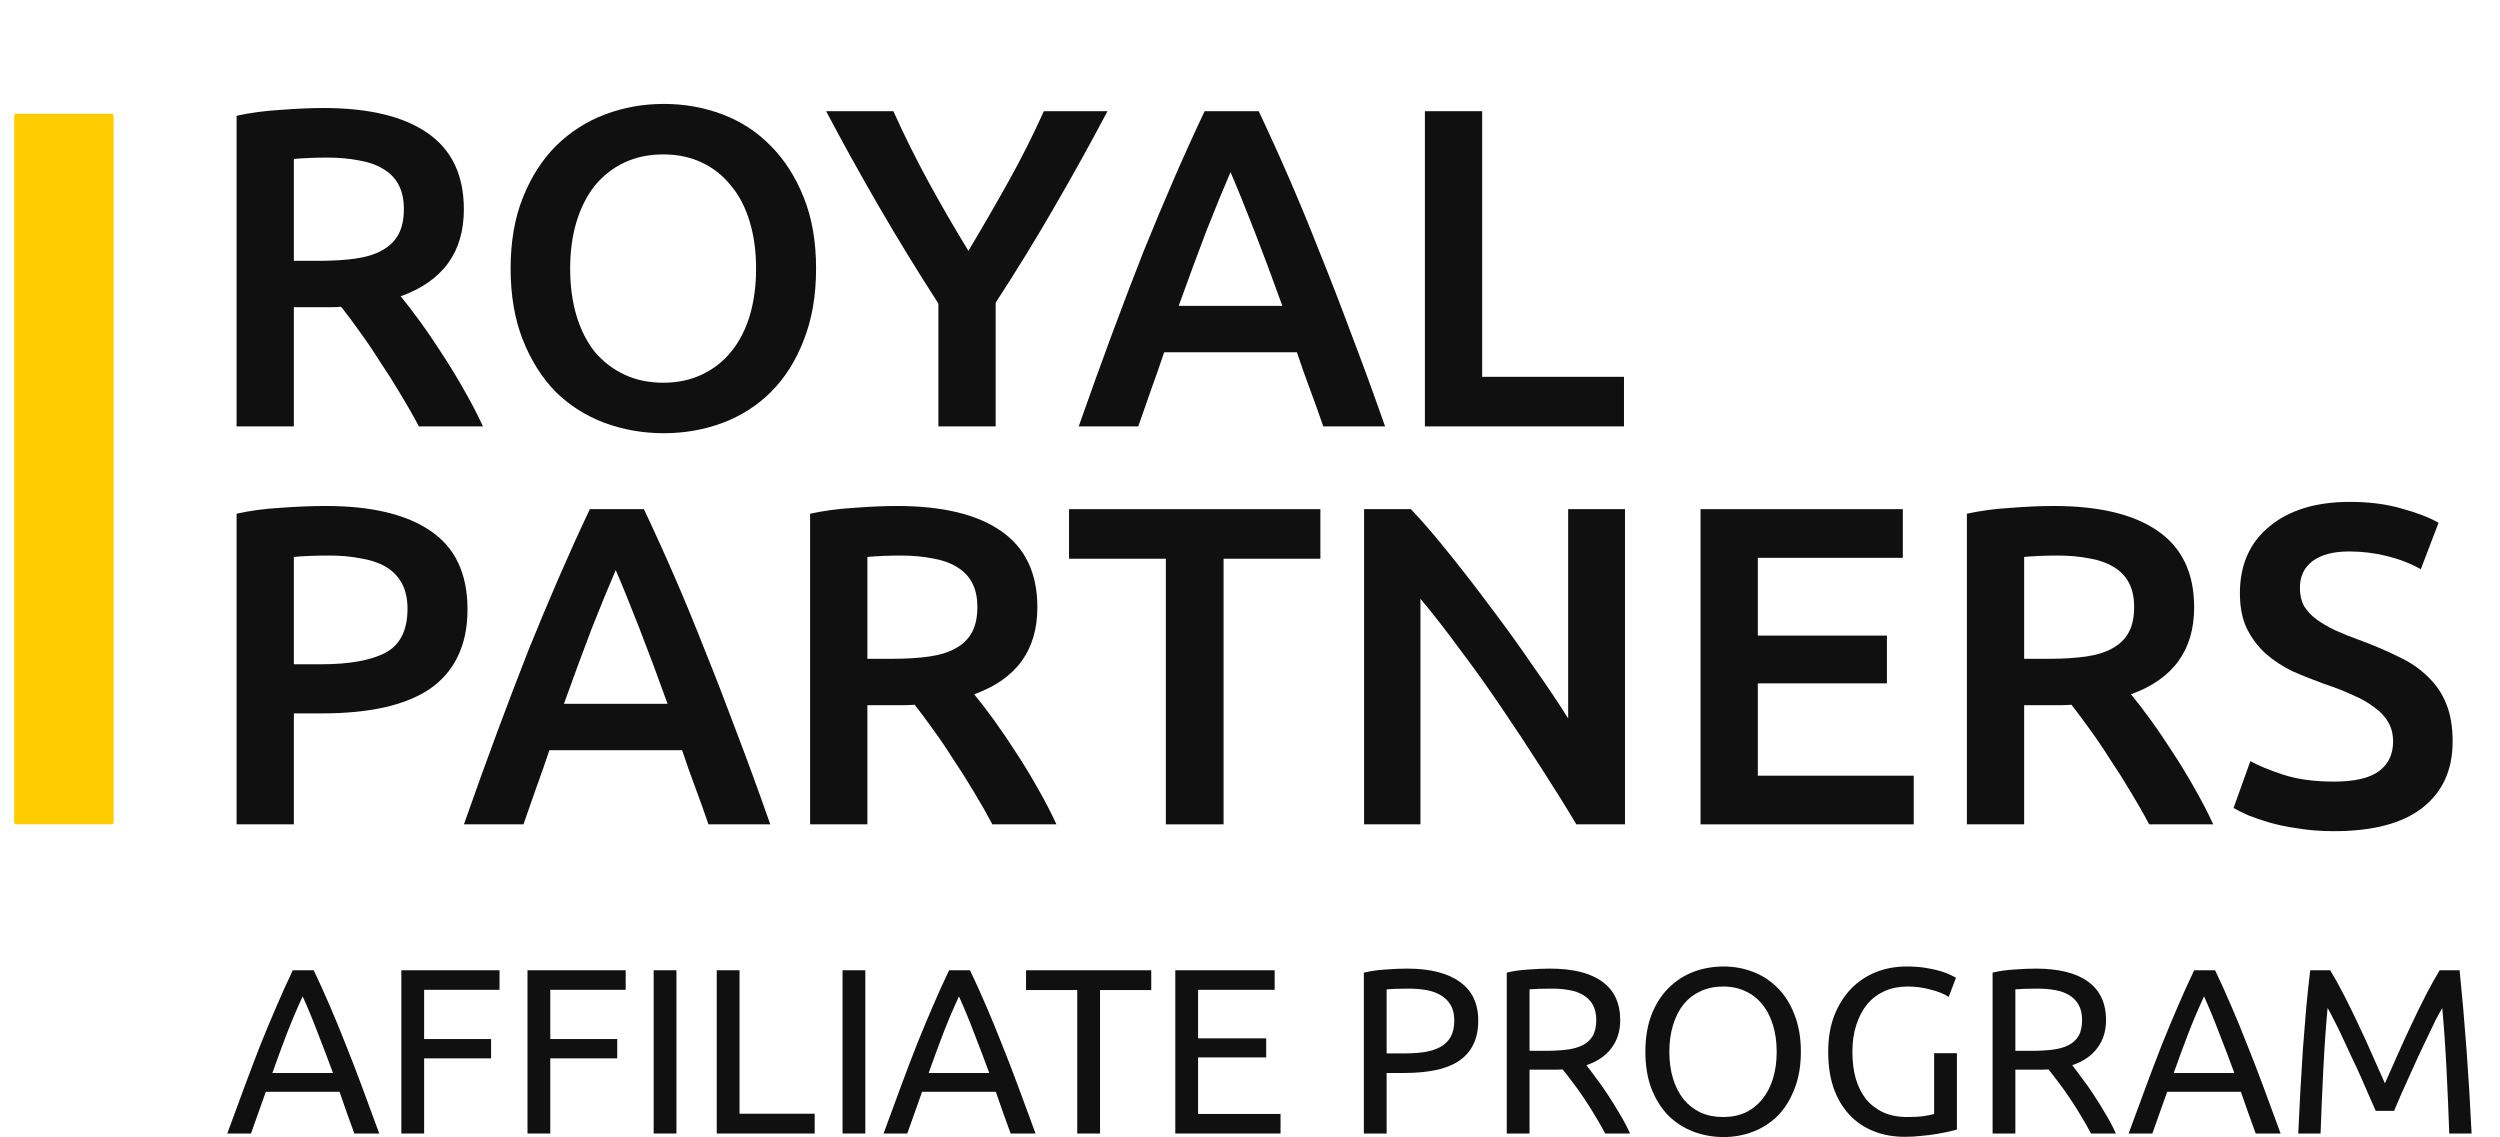 <?xml version="1.0" encoding="UTF-8"?> <svg xmlns="http://www.w3.org/2000/svg" width="664" height="302" viewBox="0 0 664 302" fill="none"><path d="M85.898 28.688C97.971 28.688 107.186 30.903 113.545 35.332C119.983 39.761 123.203 46.526 123.203 55.627C123.203 66.982 117.609 74.673 106.422 78.699C107.951 80.552 109.681 82.806 111.613 85.464C113.545 88.122 115.516 91.021 117.529 94.162C119.541 97.222 121.472 100.403 123.323 103.705C125.175 106.926 126.825 110.107 128.273 113.248H111.251C109.722 110.349 108.072 107.45 106.301 104.551C104.53 101.571 102.719 98.712 100.868 95.974C99.097 93.155 97.327 90.538 95.556 88.122C93.785 85.625 92.136 83.411 90.606 81.478C89.48 81.558 88.514 81.599 87.709 81.599C86.904 81.599 86.139 81.599 85.415 81.599H78.051V113.248H62.839V30.742C66.541 29.936 70.485 29.413 74.67 29.171C78.856 28.849 82.598 28.688 85.898 28.688ZM86.984 41.855C83.765 41.855 80.787 41.976 78.051 42.218V69.277H84.691C88.393 69.277 91.653 69.076 94.47 68.673C97.287 68.27 99.621 67.546 101.472 66.499C103.403 65.452 104.852 64.042 105.818 62.271C106.784 60.499 107.267 58.244 107.267 55.506C107.267 52.929 106.784 50.754 105.818 48.983C104.852 47.211 103.444 45.801 101.593 44.755C99.822 43.708 97.689 42.983 95.194 42.58C92.699 42.097 89.963 41.855 86.984 41.855Z" fill="#101010"></path><path d="M151.436 71.331C151.436 75.921 151.999 80.109 153.126 83.894C154.253 87.598 155.863 90.779 157.955 93.437C160.128 96.014 162.744 98.027 165.802 99.477C168.861 100.927 172.322 101.651 176.185 101.651C179.968 101.651 183.388 100.927 186.447 99.477C189.505 98.027 192.081 96.014 194.173 93.437C196.346 90.779 197.996 87.598 199.123 83.894C200.25 80.109 200.813 75.921 200.813 71.331C200.813 66.74 200.25 62.593 199.123 58.888C197.996 55.103 196.346 51.922 194.173 49.345C192.081 46.687 189.505 44.634 186.447 43.184C183.388 41.735 179.968 41.01 176.185 41.01C172.322 41.01 168.861 41.735 165.802 43.184C162.744 44.634 160.128 46.687 157.955 49.345C155.863 52.003 154.253 55.184 153.126 58.888C151.999 62.593 151.436 66.74 151.436 71.331ZM216.749 71.331C216.749 78.498 215.663 84.82 213.49 90.296C211.397 95.772 208.5 100.363 204.797 104.067C201.176 107.691 196.91 110.429 192 112.282C187.091 114.134 181.859 115.06 176.306 115.06C170.752 115.06 165.481 114.134 160.49 112.282C155.581 110.429 151.275 107.691 147.573 104.067C143.951 100.363 141.053 95.772 138.88 90.296C136.707 84.82 135.621 78.498 135.621 71.331C135.621 64.163 136.707 57.882 138.88 52.486C141.053 47.01 143.991 42.419 147.693 38.715C151.476 35.01 155.822 32.232 160.732 30.379C165.641 28.527 170.833 27.601 176.306 27.601C181.779 27.601 186.97 28.527 191.88 30.379C196.789 32.232 201.055 35.01 204.677 38.715C208.379 42.419 211.317 47.01 213.49 52.486C215.663 57.882 216.749 64.163 216.749 71.331Z" fill="#101010"></path><path d="M257.204 66.619C260.826 60.579 264.367 54.459 267.828 48.258C271.289 42.057 274.428 35.815 277.245 29.534H294.147C289.64 38.07 284.931 46.567 280.022 55.023C275.193 63.398 270.001 71.854 264.448 80.391V113.248H249.236V80.632C243.683 72.015 238.451 63.479 233.542 55.023C228.632 46.567 223.924 38.07 219.417 29.534H237.284C240.101 35.815 243.2 42.057 246.58 48.258C249.961 54.459 253.502 60.579 257.204 66.619Z" fill="#101010"></path><path d="M351.457 113.248C350.331 109.946 349.164 106.685 347.956 103.463C346.749 100.242 345.582 96.94 344.455 93.558H309.203C308.076 96.94 306.909 100.282 305.702 103.584C304.575 106.805 303.448 110.027 302.321 113.248H286.506C289.645 104.309 292.623 96.054 295.44 88.484C298.257 80.914 300.993 73.747 303.649 66.982C306.386 60.217 309.082 53.774 311.738 47.654C314.394 41.533 317.131 35.493 319.948 29.534H334.314C337.131 35.493 339.868 41.533 342.524 47.654C345.18 53.774 347.836 60.217 350.492 66.982C353.228 73.747 356.005 80.914 358.822 88.484C361.719 96.054 364.737 104.309 367.876 113.248H351.457ZM326.829 45.721C324.978 49.989 322.845 55.184 320.431 61.304C318.096 67.425 315.642 74.069 313.066 81.236H340.592C338.016 74.069 335.521 67.384 333.107 61.183C330.692 54.982 328.6 49.828 326.829 45.721Z" fill="#101010"></path><path d="M431.33 100.081V113.248H378.451V29.534H393.663V100.081H431.33Z" fill="#101010"></path><path d="M86.502 134.388C98.655 134.388 107.951 136.603 114.39 141.032C120.909 145.461 124.169 152.387 124.169 161.81C124.169 166.722 123.283 170.95 121.513 174.494C119.822 177.957 117.327 180.816 114.027 183.071C110.728 185.245 106.703 186.856 101.955 187.903C97.206 188.949 91.773 189.473 85.656 189.473H78.051V218.948H62.839V136.442C66.38 135.636 70.284 135.113 74.55 134.871C78.896 134.549 82.88 134.388 86.502 134.388ZM87.588 147.555C83.725 147.555 80.546 147.676 78.051 147.918V176.427H85.415C92.739 176.427 98.373 175.42 102.317 173.407C106.261 171.313 108.233 167.407 108.233 161.689C108.233 158.951 107.709 156.656 106.663 154.803C105.617 152.951 104.168 151.501 102.317 150.455C100.466 149.408 98.252 148.683 95.677 148.28C93.182 147.797 90.486 147.555 87.588 147.555Z" fill="#101010"></path><path d="M188.169 218.948C187.042 215.646 185.875 212.385 184.668 209.163C183.461 205.942 182.294 202.64 181.167 199.258H145.915C144.788 202.64 143.621 205.982 142.413 209.284C141.287 212.506 140.16 215.727 139.033 218.948H123.218C126.357 210.009 129.335 201.754 132.152 194.184C134.969 186.614 137.705 179.447 140.361 172.682C143.098 165.917 145.794 159.474 148.45 153.354C151.106 147.233 153.842 141.193 156.659 135.234H171.026C173.843 141.193 176.579 147.233 179.235 153.354C181.891 159.474 184.547 165.917 187.203 172.682C189.94 179.447 192.716 186.614 195.533 194.184C198.431 201.754 201.449 210.009 204.588 218.948H188.169ZM163.541 151.421C161.69 155.689 159.557 160.884 157.142 167.004C154.808 173.125 152.353 179.769 149.778 186.936H177.304C174.728 179.769 172.233 173.084 169.819 166.883C167.404 160.682 165.311 155.528 163.541 151.421Z" fill="#101010"></path><path d="M238.222 134.388C250.295 134.388 259.51 136.603 265.868 141.032C272.307 145.461 275.527 152.226 275.527 161.327C275.527 172.682 269.933 180.373 258.745 184.399C260.275 186.252 262.005 188.507 263.937 191.164C265.868 193.822 267.84 196.721 269.852 199.862C271.865 202.922 273.796 206.103 275.647 209.405C277.498 212.626 279.148 215.807 280.597 218.948H263.575C262.045 216.049 260.395 213.15 258.625 210.251C256.854 207.271 255.043 204.412 253.192 201.674C251.421 198.855 249.651 196.238 247.88 193.822C246.109 191.325 244.459 189.111 242.93 187.178C241.803 187.258 240.838 187.299 240.033 187.299C239.228 187.299 238.463 187.299 237.739 187.299H230.375V218.948H215.163V136.442C218.865 135.636 222.809 135.113 226.994 134.871C231.179 134.549 234.922 134.388 238.222 134.388ZM239.308 147.555C236.089 147.555 233.111 147.676 230.375 147.918V174.977H237.015C240.717 174.977 243.977 174.776 246.794 174.373C249.61 173.97 251.945 173.245 253.796 172.199C255.727 171.152 257.176 169.742 258.142 167.971C259.108 166.199 259.591 163.944 259.591 161.206C259.591 158.629 259.108 156.454 258.142 154.683C257.176 152.911 255.768 151.501 253.916 150.455C252.146 149.408 250.013 148.683 247.518 148.28C245.023 147.797 242.286 147.555 239.308 147.555Z" fill="#101010"></path><path d="M350.697 135.234V148.401H324.982V218.948H309.65V148.401H283.935V135.234H350.697Z" fill="#101010"></path><path d="M418.679 218.948C415.942 214.358 412.884 209.445 409.504 204.211C406.123 198.895 402.622 193.58 399 188.265C395.379 182.869 391.676 177.675 387.893 172.682C384.191 167.608 380.65 163.058 377.27 159.031V218.948H362.299V135.234H374.734C377.954 138.616 381.414 142.643 385.117 147.314C388.819 151.904 392.521 156.696 396.224 161.689C400.006 166.682 403.628 171.715 407.089 176.789C410.63 181.782 413.769 186.453 416.506 190.802V135.234H431.597V218.948H418.679Z" fill="#101010"></path><path d="M451.666 218.948V135.234H505.389V148.159H466.877V168.816H501.164V181.5H466.877V206.023H508.287V218.948H451.666Z" fill="#101010"></path><path d="M545.463 134.388C557.536 134.388 566.752 136.603 573.11 141.032C579.549 145.461 582.768 152.226 582.768 161.327C582.768 172.682 577.174 180.373 565.987 184.399C567.516 186.252 569.247 188.507 571.178 191.164C573.11 193.822 575.082 196.721 577.094 199.862C579.106 202.922 581.038 206.103 582.889 209.405C584.74 212.626 586.39 215.807 587.839 218.948H570.816C569.287 216.049 567.637 213.15 565.866 210.251C564.096 207.271 562.285 204.412 560.434 201.674C558.663 198.855 556.892 196.238 555.121 193.822C553.351 191.325 551.701 189.111 550.172 187.178C549.045 187.258 548.079 187.299 547.274 187.299C546.469 187.299 545.705 187.299 544.98 187.299H537.616V218.948H522.404V136.442C526.107 135.636 530.05 135.113 534.236 134.871C538.421 134.549 542.163 134.388 545.463 134.388ZM546.55 147.555C543.33 147.555 540.353 147.676 537.616 147.918V174.977H544.256C547.958 174.977 551.218 174.776 554.035 174.373C556.852 173.97 559.186 173.245 561.037 172.199C562.969 171.152 564.418 169.742 565.383 167.971C566.349 166.199 566.832 163.944 566.832 161.206C566.832 158.629 566.349 156.454 565.383 154.683C564.418 152.911 563.009 151.501 561.158 150.455C559.387 149.408 557.254 148.683 554.759 148.28C552.264 147.797 549.528 147.555 546.55 147.555Z" fill="#101010"></path><path d="M619.91 207.593C625.383 207.593 629.367 206.667 631.862 204.815C634.357 202.962 635.604 200.345 635.604 196.963C635.604 194.949 635.162 193.218 634.276 191.768C633.471 190.319 632.264 189.03 630.654 187.903C629.125 186.695 627.234 185.607 624.98 184.641C622.727 183.594 620.151 182.587 617.254 181.621C614.356 180.574 611.539 179.447 608.803 178.239C606.147 176.95 603.772 175.38 601.68 173.527C599.668 171.675 598.018 169.46 596.73 166.883C595.523 164.306 594.919 161.206 594.919 157.582C594.919 150.012 597.535 144.092 602.766 139.824C607.998 135.475 615.121 133.301 624.135 133.301C629.367 133.301 633.994 133.905 638.019 135.113C642.123 136.24 645.343 137.489 647.677 138.858L642.969 151.179C640.232 149.649 637.214 148.481 633.914 147.676C630.695 146.871 627.354 146.468 623.894 146.468C619.789 146.468 616.569 147.314 614.235 149.005C611.982 150.696 610.855 153.072 610.855 156.132C610.855 157.984 611.217 159.595 611.942 160.964C612.746 162.253 613.833 163.42 615.201 164.467C616.65 165.514 618.3 166.481 620.151 167.367C622.083 168.252 624.175 169.098 626.429 169.903C630.373 171.353 633.874 172.843 636.932 174.373C640.071 175.823 642.687 177.594 644.779 179.688C646.953 181.701 648.602 184.117 649.729 186.936C650.856 189.674 651.419 193.016 651.419 196.963C651.419 204.533 648.723 210.412 643.331 214.599C638.019 218.707 630.212 220.76 619.91 220.76C616.449 220.76 613.27 220.519 610.372 220.035C607.555 219.633 605.02 219.109 602.766 218.465C600.593 217.821 598.702 217.176 597.092 216.532C595.482 215.807 594.195 215.163 593.229 214.599L597.696 202.157C599.869 203.365 602.807 204.573 606.509 205.781C610.211 206.989 614.678 207.593 619.91 207.593Z" fill="#101010"></path><path d="M29.682 30.2H4.273C3.997 30.2 3.773 30.424 3.773 30.7V218.45C3.773 218.726 3.997 218.95 4.273 218.95H29.682C29.958 218.95 30.182 218.726 30.182 218.45V30.7C30.182 30.424 29.958 30.2 29.682 30.2Z" fill="#FFCC00"></path><path d="M94.114 301.061C93.407 299.184 92.742 297.349 92.118 295.555C91.494 293.72 90.85 291.864 90.184 289.987H70.595L66.665 301.061H60.364C62.027 296.473 63.587 292.239 65.043 288.36C66.498 284.439 67.912 280.726 69.285 277.223C70.699 273.719 72.092 270.382 73.465 267.212C74.837 264 76.272 260.83 77.769 257.701H83.322C84.819 260.83 86.254 264 87.626 267.212C88.999 270.382 90.371 273.719 91.744 277.223C93.158 280.726 94.593 284.439 96.048 288.36C97.504 292.239 99.064 296.473 100.727 301.061H94.114ZM88.437 284.981C87.106 281.352 85.775 277.848 84.445 274.47C83.155 271.049 81.804 267.775 80.389 264.646C78.934 267.775 77.541 271.049 76.21 274.47C74.92 277.848 73.631 281.352 72.342 284.981H88.437Z" fill="#101010"></path><path d="M106.597 301.061V257.701H132.674V262.894H112.648V275.971H130.428V281.102H112.648V301.061H106.597Z" fill="#101010"></path><path d="M140.105 301.061V257.701H166.182V262.894H146.156V275.971H163.936V281.102H146.156V301.061H140.105Z" fill="#101010"></path><path d="M173.613 257.701H179.664V301.061H173.613V257.701Z" fill="#101010"></path><path d="M216.381 295.806V301.061H190.367V257.701H196.418V295.806H216.381Z" fill="#101010"></path><path d="M268.425 301.061C267.718 299.184 267.052 297.349 266.428 295.555C265.804 293.72 265.16 291.864 264.494 289.987H244.905L240.975 301.061H234.674C236.338 296.473 237.897 292.239 239.353 288.36C240.809 284.439 242.223 280.726 243.595 277.223C245.009 273.719 246.403 270.382 247.775 267.212C249.148 264 250.582 260.83 252.08 257.701H257.632C259.129 260.83 260.564 264 261.937 267.212C263.309 270.382 264.682 273.719 266.054 277.223C267.468 280.726 268.903 284.439 270.359 288.36C271.814 292.239 273.374 296.473 275.038 301.061H268.425ZM262.748 284.981C261.417 281.352 260.086 277.848 258.755 274.47C257.466 271.049 256.114 267.775 254.7 264.646C253.244 267.775 251.851 271.049 250.52 274.47C249.231 277.848 247.941 281.352 246.652 284.981H262.748Z" fill="#101010"></path><path d="M305.771 257.701V262.957H292.171V301.061H286.119V262.957H272.519V257.701H305.771Z" fill="#101010"></path><path d="M312.161 301.061V257.701H338.55V262.894H318.212V275.784H336.304V280.852H318.212V295.868H340.11V301.061H312.161Z" fill="#101010"></path><path d="M373.719 257.263C379.791 257.263 384.449 258.431 387.693 260.767C390.979 263.061 392.622 266.502 392.622 271.091C392.622 273.594 392.164 275.742 391.249 277.535C390.376 279.287 389.086 280.726 387.381 281.853C385.718 282.937 383.68 283.73 381.267 284.23C378.855 284.731 376.131 284.981 373.095 284.981H368.291V301.061H362.24V258.327C363.945 257.91 365.837 257.638 367.917 257.513C370.038 257.346 371.972 257.263 373.719 257.263ZM374.218 262.581C371.639 262.581 369.664 262.644 368.291 262.769V279.788H372.845C374.925 279.788 376.797 279.663 378.46 279.413C380.124 279.121 381.517 278.662 382.64 278.036C383.805 277.369 384.699 276.472 385.323 275.346C385.946 274.219 386.258 272.78 386.258 271.028C386.258 269.36 385.926 267.983 385.26 266.899C384.636 265.814 383.763 264.959 382.64 264.333C381.559 263.666 380.29 263.207 378.834 262.957C377.379 262.707 375.84 262.581 374.218 262.581Z" fill="#101010"></path><path d="M421.344 282.916C422.009 283.751 422.841 284.856 423.839 286.233C424.879 287.567 425.94 289.069 427.021 290.738C428.102 292.364 429.163 294.075 430.203 295.868C431.284 297.662 432.199 299.393 432.948 301.061H426.335C425.503 299.476 424.588 297.87 423.59 296.244C422.633 294.617 421.656 293.073 420.658 291.613C419.659 290.112 418.661 288.714 417.663 287.421C416.707 286.128 415.833 285.002 415.043 284.043C414.502 284.084 413.941 284.105 413.359 284.105C412.818 284.105 412.256 284.105 411.674 284.105H406.247V301.061H400.195V258.327C401.9 257.91 403.793 257.638 405.872 257.513C407.993 257.346 409.927 257.263 411.674 257.263C417.746 257.263 422.363 258.41 425.524 260.704C428.726 262.999 430.327 266.419 430.327 270.966C430.327 273.844 429.558 276.305 428.019 278.349C426.522 280.393 424.297 281.915 421.344 282.916ZM412.173 262.581C409.595 262.581 407.619 262.644 406.247 262.769V279.1H410.551C412.631 279.1 414.502 278.995 416.166 278.787C417.83 278.578 419.223 278.182 420.346 277.598C421.51 277.014 422.404 276.201 423.028 275.158C423.652 274.073 423.964 272.655 423.964 270.903C423.964 269.276 423.652 267.921 423.028 266.836C422.404 265.752 421.552 264.896 420.47 264.271C419.431 263.645 418.183 263.207 416.727 262.957C415.313 262.707 413.795 262.581 412.173 262.581Z" fill="#101010"></path><path d="M437.013 279.35C437.013 275.638 437.554 272.363 438.635 269.527C439.758 266.69 441.255 264.333 443.127 262.456C445.04 260.538 447.244 259.098 449.74 258.139C452.277 257.18 454.959 256.7 457.787 256.7C460.574 256.7 463.194 257.18 465.648 258.139C468.143 259.098 470.327 260.538 472.198 262.456C474.07 264.333 475.546 266.69 476.628 269.527C477.751 272.363 478.312 275.638 478.312 279.35C478.312 283.062 477.751 286.337 476.628 289.173C475.546 292.01 474.07 294.387 472.198 296.306C470.327 298.183 468.143 299.601 465.648 300.561C463.194 301.52 460.574 302 457.787 302C454.959 302 452.277 301.52 449.74 300.561C447.244 299.601 445.04 298.183 443.127 296.306C441.255 294.387 439.758 292.01 438.635 289.173C437.554 286.337 437.013 283.062 437.013 279.35ZM443.376 279.35C443.376 281.978 443.709 284.376 444.374 286.545C445.04 288.673 445.976 290.487 447.182 291.989C448.429 293.491 449.927 294.659 451.673 295.493C453.462 296.285 455.458 296.682 457.663 296.682C459.867 296.682 461.842 296.285 463.589 295.493C465.336 294.659 466.812 293.491 468.019 291.989C469.266 290.487 470.223 288.673 470.888 286.545C471.554 284.376 471.886 281.978 471.886 279.35C471.886 276.722 471.554 274.344 470.888 272.217C470.223 270.048 469.266 268.213 468.019 266.711C466.812 265.209 465.336 264.062 463.589 263.27C461.842 262.435 459.867 262.018 457.663 262.018C455.458 262.018 453.462 262.435 451.673 263.27C449.927 264.062 448.429 265.209 447.182 266.711C445.976 268.213 445.04 270.048 444.374 272.217C443.709 274.344 443.376 276.722 443.376 279.35Z" fill="#101010"></path><path d="M513.705 279.725H519.756V299.998C519.257 300.165 518.529 300.352 517.573 300.561C516.658 300.769 515.576 300.978 514.329 301.187C513.122 301.395 511.792 301.562 510.336 301.687C508.88 301.854 507.404 301.937 505.907 301.937C502.87 301.937 500.105 301.437 497.609 300.436C495.114 299.435 492.972 297.975 491.184 296.056C489.395 294.137 488.002 291.78 487.004 288.986C486.047 286.191 485.569 282.979 485.569 279.35C485.569 275.721 486.11 272.509 487.191 269.714C488.314 266.878 489.811 264.5 491.683 262.581C493.554 260.663 495.738 259.203 498.233 258.202C500.77 257.201 503.474 256.7 506.343 256.7C508.298 256.7 510.024 256.825 511.521 257.075C513.06 257.326 514.37 257.618 515.452 257.951C516.533 258.285 517.406 258.619 518.072 258.952C518.779 259.286 519.257 259.536 519.507 259.703L517.573 264.771C516.367 263.979 514.765 263.332 512.769 262.832C510.773 262.289 508.735 262.018 506.655 262.018C504.451 262.018 502.434 262.415 500.604 263.207C498.815 264 497.277 265.147 495.987 266.648C494.74 268.15 493.762 269.985 493.055 272.155C492.348 274.282 491.995 276.68 491.995 279.35C491.995 281.936 492.286 284.293 492.868 286.42C493.492 288.548 494.407 290.383 495.613 291.926C496.861 293.428 498.379 294.596 500.167 295.43C501.997 296.264 504.139 296.682 506.593 296.682C508.34 296.682 509.816 296.598 511.022 296.431C512.27 296.223 513.164 296.035 513.705 295.868V279.725Z" fill="#101010"></path><path d="M550.38 282.916C551.045 283.751 551.877 284.856 552.875 286.233C553.915 287.567 554.975 289.069 556.057 290.738C557.138 292.364 558.199 294.075 559.238 295.868C560.32 297.662 561.235 299.393 561.983 301.061H555.37C554.539 299.476 553.624 297.87 552.626 296.244C551.669 294.617 550.692 293.073 549.693 291.613C548.695 290.112 547.697 288.714 546.699 287.421C545.742 286.128 544.869 285.002 544.079 284.043C543.538 284.084 542.977 284.105 542.394 284.105C541.854 284.105 541.292 284.105 540.71 284.105H535.282V301.061H529.231V258.327C530.936 257.91 532.829 257.638 534.908 257.513C537.029 257.346 538.963 257.263 540.71 257.263C546.782 257.263 551.399 258.41 554.559 260.704C557.762 262.999 559.363 266.419 559.363 270.966C559.363 273.844 558.594 276.305 557.055 278.349C555.558 280.393 553.333 281.915 550.38 282.916ZM541.209 262.581C538.63 262.581 536.655 262.644 535.282 262.769V279.1H539.587C541.666 279.1 543.538 278.995 545.202 278.787C546.865 278.578 548.259 278.182 549.381 277.598C550.546 277.014 551.44 276.201 552.064 275.158C552.688 274.073 553 272.655 553 270.903C553 269.276 552.688 267.921 552.064 266.836C551.44 265.752 550.588 264.896 549.506 264.271C548.466 263.645 547.219 263.207 545.763 262.957C544.349 262.707 542.831 262.581 541.209 262.581Z" fill="#101010"></path><path d="M599.117 301.061C598.41 299.184 597.744 297.349 597.121 295.555C596.497 293.72 595.852 291.864 595.187 289.987H575.598L571.667 301.061H565.366C567.03 296.473 568.59 292.239 570.045 288.36C571.501 284.439 572.915 280.726 574.288 277.223C575.702 273.719 577.095 270.382 578.467 267.212C579.84 264 581.275 260.83 582.772 257.701H588.324C589.821 260.83 591.256 264 592.629 267.212C594.001 270.382 595.374 273.719 596.746 277.223C598.16 280.726 599.595 284.439 601.051 288.36C602.507 292.239 604.066 296.473 605.73 301.061H599.117ZM593.44 284.981C592.109 281.352 590.778 277.848 589.447 274.47C588.158 271.049 586.806 267.775 585.392 264.646C583.936 267.775 582.543 271.049 581.212 274.47C579.923 277.848 578.634 281.352 577.344 284.981H593.44Z" fill="#101010"></path><path d="M631.001 295.055C630.585 294.054 630.024 292.781 629.317 291.238C628.651 289.695 627.924 288.026 627.133 286.233C626.343 284.439 625.491 282.604 624.576 280.726C623.702 278.808 622.87 277.014 622.08 275.346C621.29 273.635 620.541 272.113 619.834 270.778C619.169 269.443 618.628 268.421 618.212 267.712C617.755 272.634 617.38 277.973 617.089 283.73C616.798 289.444 616.549 295.222 616.341 301.061H610.414C610.58 297.307 610.768 293.532 610.976 289.736C611.184 285.899 611.412 282.145 611.662 278.474C611.953 274.762 612.244 271.153 612.535 267.65C612.868 264.146 613.221 260.83 613.596 257.701H618.898C620.021 259.536 621.228 261.705 622.517 264.208C623.806 266.711 625.096 269.339 626.385 272.092C627.674 274.803 628.922 277.535 630.128 280.288C631.334 283 632.436 285.482 633.434 287.734C634.433 285.482 635.535 283 636.741 280.288C637.947 277.535 639.195 274.803 640.484 272.092C641.773 269.339 643.063 266.711 644.352 264.208C645.641 261.705 646.847 259.536 647.97 257.701H653.273C654.687 271.675 655.748 286.128 656.455 301.061H650.528C650.32 295.222 650.07 289.444 649.779 283.73C649.488 277.973 649.114 272.634 648.656 267.712C648.241 268.421 647.679 269.443 646.972 270.778C646.307 272.113 645.579 273.635 644.789 275.346C643.998 277.014 643.146 278.808 642.231 280.726C641.357 282.604 640.526 284.439 639.735 286.233C638.945 288.026 638.196 289.695 637.489 291.238C636.824 292.781 636.283 294.054 635.867 295.055H631.001Z" fill="#101010"></path><path d="M223.78 257.701H229.831V301.061H223.78V257.701Z" fill="#101010"></path></svg> 